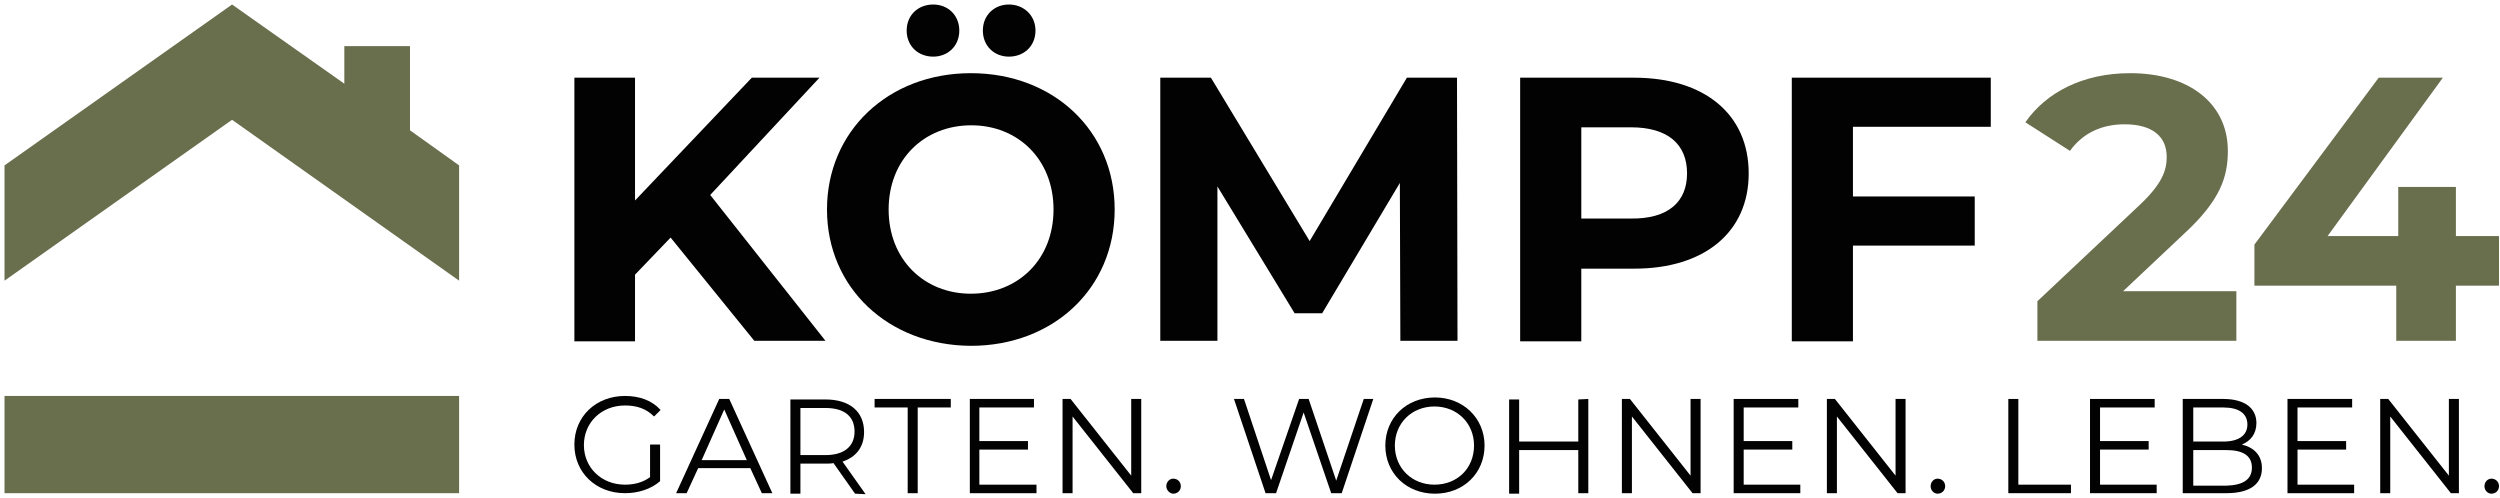 <?xml version="1.0" encoding="utf-8"?>
<svg xmlns="http://www.w3.org/2000/svg" xmlns:xlink="http://www.w3.org/1999/xlink" version="1.1" id="Ebene_1" x="0px" y="0px" viewBox="0 0 498.8 99.4" style="enable-background:new 0 0 754.9 267.2;">
<style type="text/css">
	.st0{fill:#696E4D;}
	.st1{fill:#020203;}
</style>
<polygon class="st0" points="91.6,56 91.6,33 81.8,26 81.8,9.2 68.7,9.2 68.7,16.7 46.3,0.9 0.9,33 0.9,56 46.3,23.9"/>
<path class="st1" d="M133.8,47.4l-7.1,7.4v13.3h-12.1V15.5h12.1V40L150,15.5h13.5l-21.8,23.4l23,29.1h-14.2L133.8,47.4z"/>
<path class="st1" d="M165,41.8c0-15.6,12.2-27.2,28.7-27.2s28.7,11.5,28.7,27.2S210.2,69,193.7,69C177.2,68.9,165,57.4,165,41.8z&#xA;	 M210.2,41.8c0-10-7.1-16.8-16.4-16.8c-9.4,0-16.5,6.8-16.5,16.8s7.1,16.8,16.4,16.8C203.1,58.6,210.2,51.8,210.2,41.8z"/>
<path class="st1" d="M279.4,68l-0.1-31.5l-15.5,26h-5.5l-15.4-25.3V68h-11.4V15.5h10.1l19.7,32.6l19.4-32.6h10l0.1,52.5H279.4z"/>
<path class="st1" d="M348.9,34.6c0,11.7-8.8,19-22.8,19h-10.6v14.5h-12.2V15.5H326C340.1,15.5,348.9,22.8,348.9,34.6z M336.6,34.6&#xA;	c0-5.8-3.8-9.2-11.2-9.2h-9.9v18.2h9.9C332.8,43.7,336.6,40.3,336.6,34.6z"/>
<path class="st1" d="M369.7,25.3v13.9H394V49h-24.3v19.1h-12.2V15.5h39.7v9.8H369.7z"/>
<path class="st0" d="M446.2,58.1V68h-39.7v-7.9L426.8,41c4.7-4.4,5.5-7.1,5.5-9.7c0-4.1-2.9-6.5-8.4-6.5c-4.5,0-8.3,1.7-10.9,5.3&#xA;	l-8.9-5.7c4.1-5.9,11.4-9.8,20.9-9.8c11.7,0,19.5,6,19.5,15.5c0,5.1-1.4,9.8-8.8,16.6l-12.1,11.4H446.2L446.2,58.1z"/>
<path class="st0" d="M498.6,57H490v11h-11.9V57h-28.3v-8.2l24.8-33.3h12.8l-23,31.6h14.1v-9.8H490v9.8h8.6L498.6,57L498.6,57z"/>
<path class="st1" d="M129.8,88.7h1.9V96c-1.8,1.6-4.4,2.4-7,2.4c-5.8,0-10.1-4.1-10.1-9.7c0-5.6,4.3-9.7,10.1-9.7&#xA;	c2.9,0,5.4,0.9,7.1,2.8l-1.3,1.3c-1.6-1.6-3.5-2.2-5.8-2.2c-4.7,0-8.2,3.4-8.2,7.9s3.5,7.9,8.2,7.9c1.8,0,3.5-0.4,5-1.5v-6.5H129.8z"/>
<path class="st1" d="M149.7,93.4h-10.4l-2.3,5h-2.1l8.6-18.8h2l8.6,18.8H152L149.7,93.4z M149,91.8l-4.5-10.1L140,91.8H149z"/>
<path class="st1" d="M170.6,98.5l-4.3-6.1c-0.5,0.1-1,0.1-1.5,0.1h-5.1v6h-2V79.7h7c4.8,0,7.7,2.4,7.7,6.5c0,3-1.6,5-4.3,5.9&#xA;	l4.6,6.5L170.6,98.5L170.6,98.5z M170.5,86.1c0-3-2-4.7-5.8-4.7h-5v9.4h5C168.5,90.8,170.5,89,170.5,86.1z"/>
<path class="st1" d="M181.1,81.3h-6.6v-1.7h15.2v1.7h-6.6v17.1h-2L181.1,81.3L181.1,81.3z"/>
<path class="st1" d="M206.8,96.7v1.7h-13.3V79.6h12.8v1.7h-10.9V88h9.7v1.7h-9.7v7L206.8,96.7L206.8,96.7z"/>
<path class="st1" d="M227.7,79.6v18.8h-1.6L214,83.1v15.3h-2V79.6h1.6l12.1,15.3V79.6H227.7z"/>
<path class="st1" d="M232.7,97c0-0.8,0.6-1.5,1.4-1.5s1.5,0.6,1.5,1.5s-0.7,1.5-1.5,1.5C233.4,98.5,232.7,97.8,232.7,97z"/>
<path class="st1" d="M274,79.6l-6.3,18.8h-2.1l-5.5-16.1l-5.5,16.1h-2.1l-6.3-18.8h2l5.4,16.2l5.6-16.2h1.9l5.5,16.3l5.5-16.3H274z"/>
<path class="st1" d="M276.4,88.9c0-5.5,4.2-9.6,9.9-9.6c5.6,0,9.9,4.1,9.9,9.6s-4.2,9.6-9.9,9.6C280.6,98.5,276.4,94.4,276.4,88.9z&#xA;	 M294.1,88.9c0-4.5-3.4-7.8-7.9-7.8s-7.9,3.3-7.9,7.8s3.4,7.8,7.9,7.8C290.8,96.7,294.1,93.4,294.1,88.9z"/>
<path class="st1" d="M316.9,79.6v18.8h-2v-8.6h-11.8v8.7h-2V79.7h2v8.4h11.8v-8.4L316.9,79.6L316.9,79.6z"/>
<path class="st1" d="M339.3,79.6v18.8h-1.6l-12.1-15.3v15.3h-2V79.6h1.6l12.1,15.3V79.6H339.3z"/>
<path class="st1" d="M359.2,96.7v1.7h-13.3V79.6h12.9v1.7h-10.9V88h9.7v1.7h-9.7v7L359.2,96.7L359.2,96.7z"/>
<path class="st1" d="M380.2,79.6v18.8h-1.6l-12.1-15.3v15.3h-2V79.6h1.6l12.1,15.3V79.6H380.2z"/>
<path class="st1" d="M385.2,97c0-0.8,0.6-1.5,1.4-1.5s1.5,0.6,1.5,1.5s-0.7,1.5-1.5,1.5S385.2,97.8,385.2,97z"/>
<path class="st1" d="M400.7,79.6h2v17.1h10.5v1.7h-12.5V79.6z"/>
<path class="st1" d="M430.3,96.7v1.7H417V79.6h12.9v1.7H419V88h9.7v1.7H419v7L430.3,96.7L430.3,96.7z"/>
<path class="st1" d="M451.3,93.4c0,3.2-2.4,5-7.1,5h-8.7V79.6h8.1c4.2,0,6.6,1.8,6.6,4.8c0,2.2-1.2,3.6-2.9,4.3&#xA;	C449.8,89.3,451.3,90.9,451.3,93.4z M437.6,81.3v6.8h6c3,0,4.8-1.2,4.8-3.4s-1.7-3.4-4.8-3.4L437.6,81.3L437.6,81.3z M449.3,93.3&#xA;	c0-2.4-1.8-3.5-5.1-3.5h-6.6v7.1h6.6C447.5,96.8,449.3,95.7,449.3,93.3z"/>
<path class="st1" d="M469.7,96.7v1.7h-13.3V79.6h12.9v1.7h-10.9V88h9.7v1.7h-9.7v7L469.7,96.7L469.7,96.7z"/>
<path class="st1" d="M490.6,79.6v18.8H489l-12.1-15.3v15.3h-2V79.6h1.6l12.1,15.3V79.6H490.6z"/>
<path class="st1" d="M495.7,97c0-0.8,0.6-1.5,1.4-1.5c0.8,0,1.5,0.6,1.5,1.5s-0.7,1.5-1.5,1.5C496.3,98.5,495.7,97.8,495.7,97z"/>
<path class="st1" d="M180.9,6.1c0-3.1,2.3-5.2,5.3-5.2c2.9,0,5.2,2.1,5.2,5.2s-2.3,5.2-5.2,5.2C183.2,11.3,180.9,9.2,180.9,6.1z"/>
<path class="st1" d="M196.1,6.1c0-3.1,2.3-5.2,5.2-5.2s5.3,2.1,5.3,5.2s-2.3,5.2-5.3,5.2C198.4,11.3,196.1,9.2,196.1,6.1z"/>
<rect x="0.9" y="79" class="st0" width="90.7" height="19.4"/>
<g id="Ebene_2_00000180365657389455905010000000294943268560623241_">
</g>
<g id="Ebene_2_00000049906403911852415390000008617096634420199086_">
</g>
</svg>